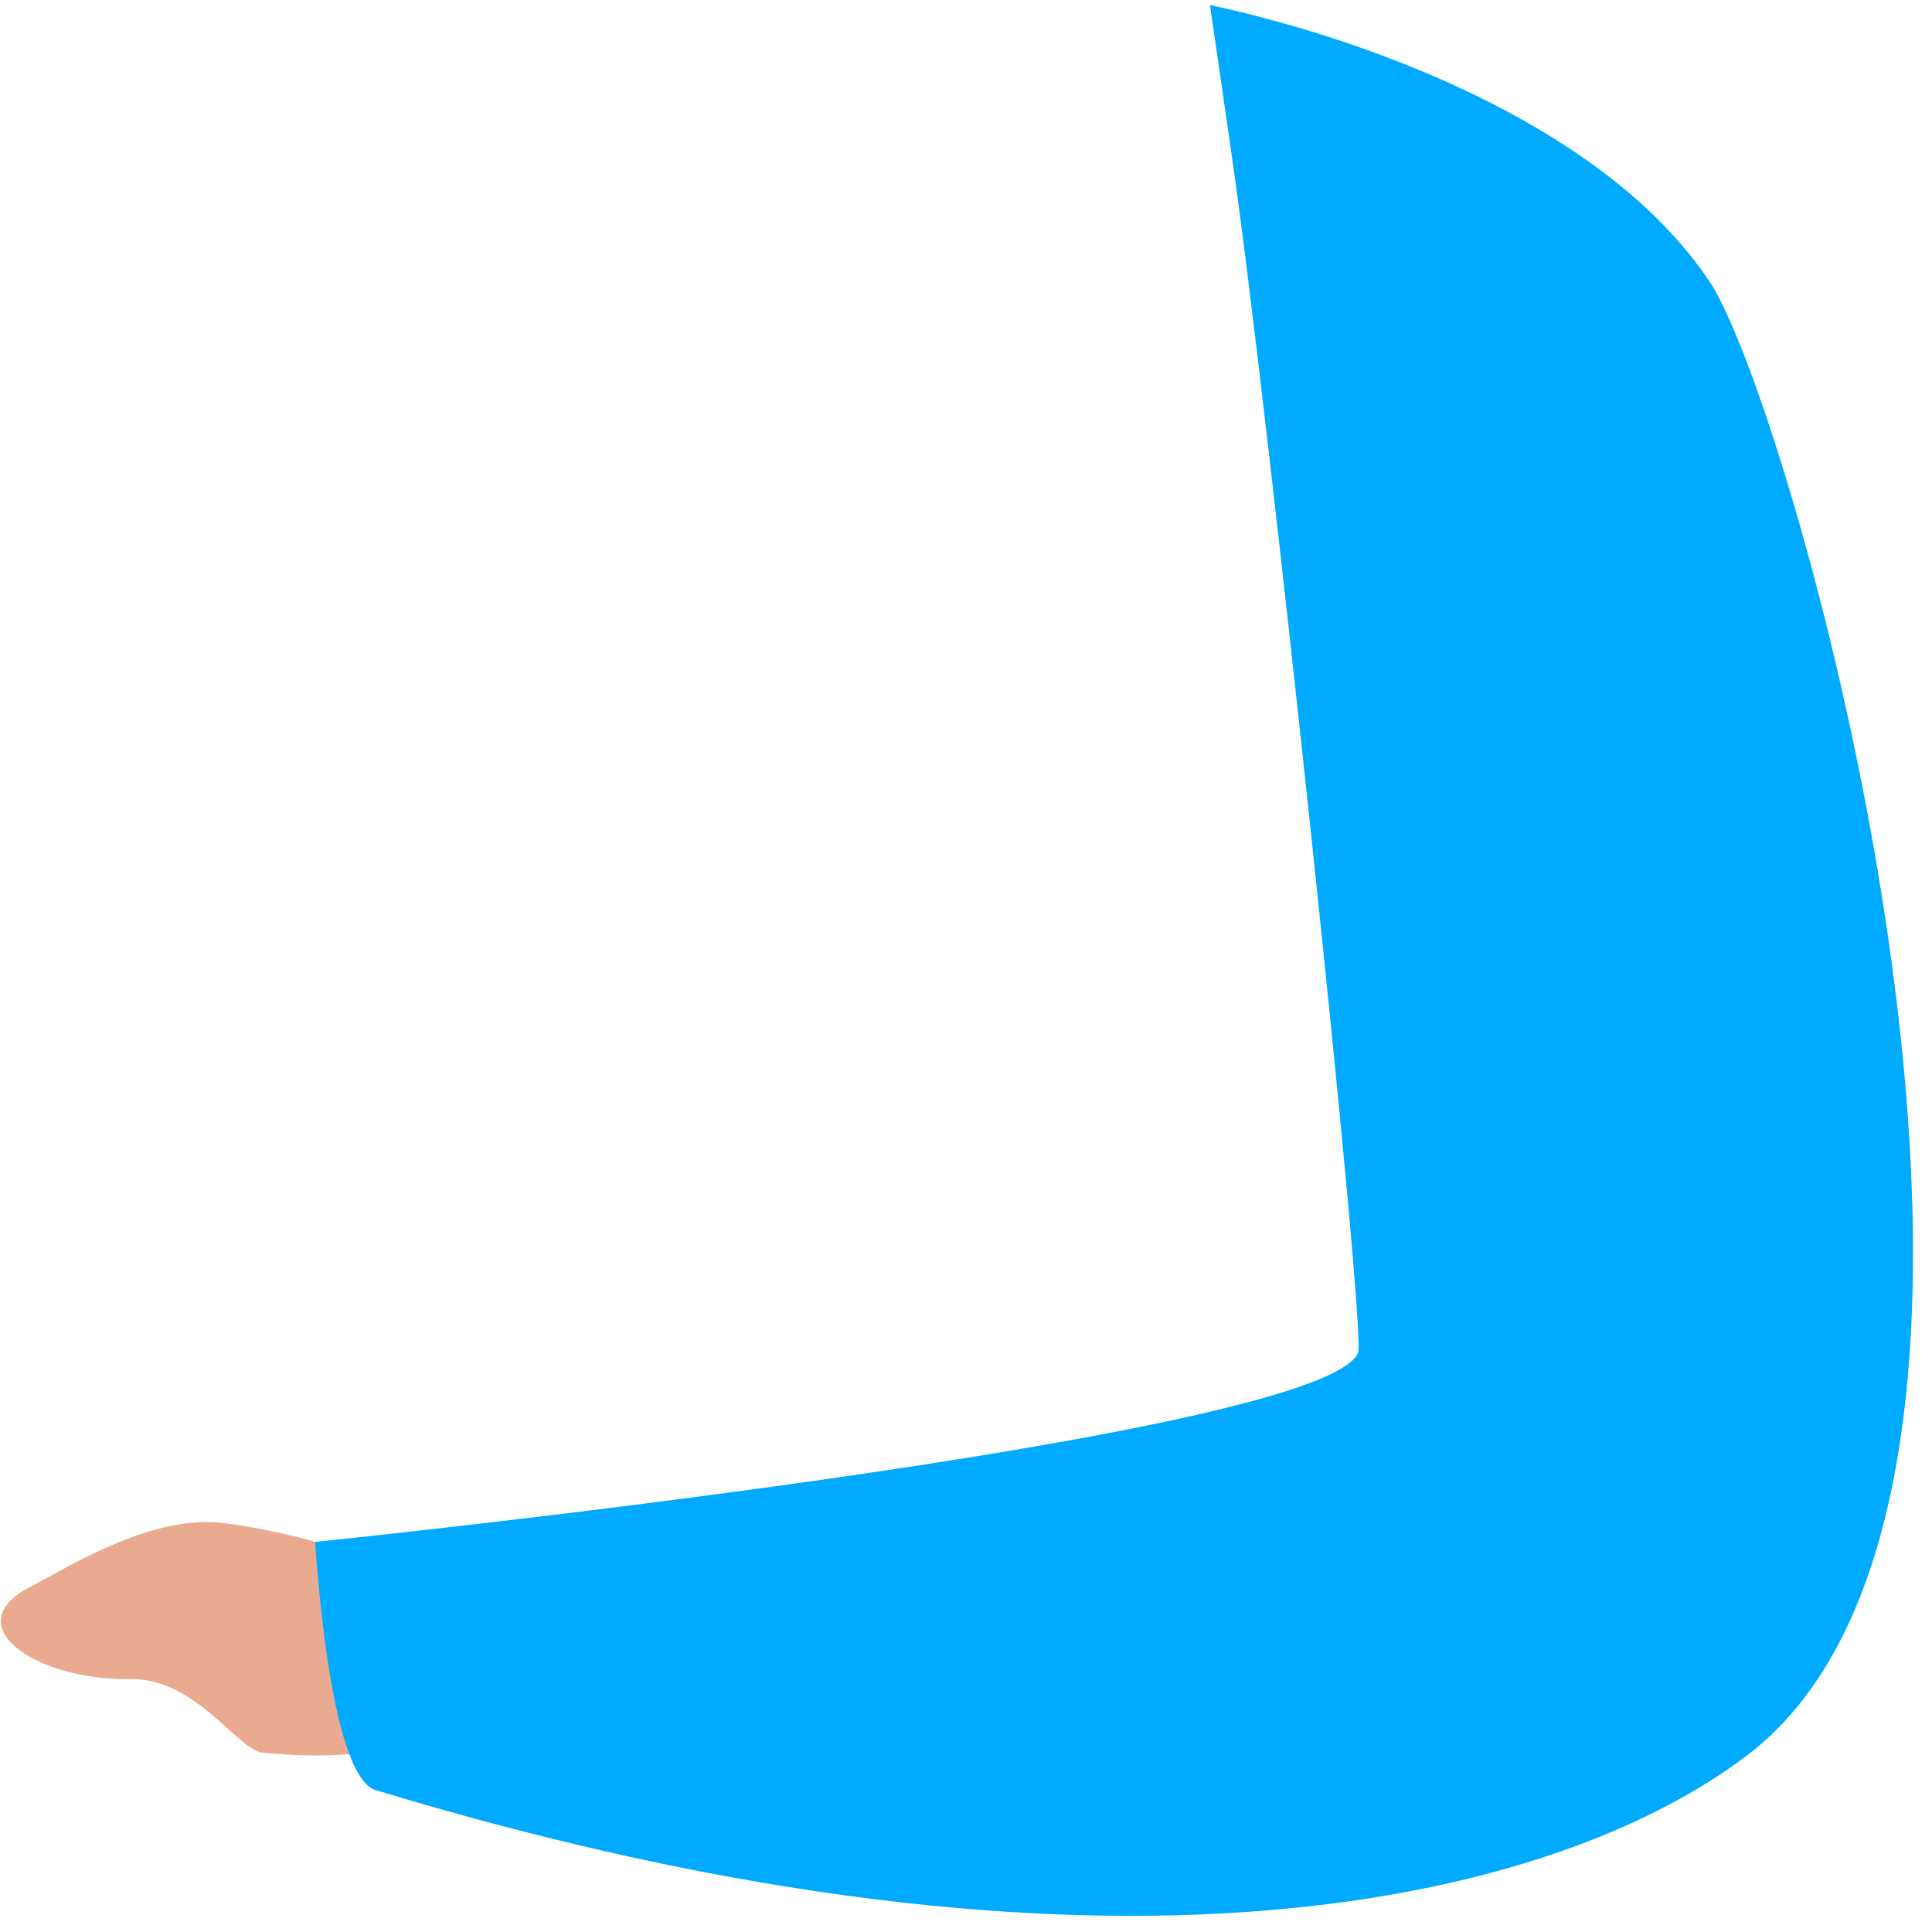 <?xml version="1.0" encoding="UTF-8"?> <svg xmlns="http://www.w3.org/2000/svg" width="82" height="82" viewBox="0 0 82 82" fill="none"> <path d="M18.123 67.496C15.748 65.96 12.659 65.085 9.606 64.657C6.553 64.228 3.178 66.353 1.249 67.371C-1.858 68.996 1.517 71.335 5.535 71.264C8.32 71.228 10.088 74.281 11.142 74.388C22.391 75.496 19.838 68.621 18.123 67.496Z" fill="#EAAA90"></path> <path d="M15.945 75.978C47.068 85.424 66.031 80.656 74.138 74.514C89.137 63.139 76.102 17.249 72.567 11.963C68.442 5.785 59.71 2.5 54.836 1.089C54.639 1.035 54.443 0.982 54.246 0.928C52.532 0.446 51.407 0.232 51.354 0.214C51.354 0.214 51.55 1.535 51.871 3.767C51.996 4.625 52.139 5.625 52.3 6.749C53.818 17.249 58.014 56.586 57.639 57.425C56.032 61.068 13.409 65.443 13.374 65.443C13.392 65.443 13.927 75.371 15.945 75.978Z" fill="#00AAFF"></path> </svg> 